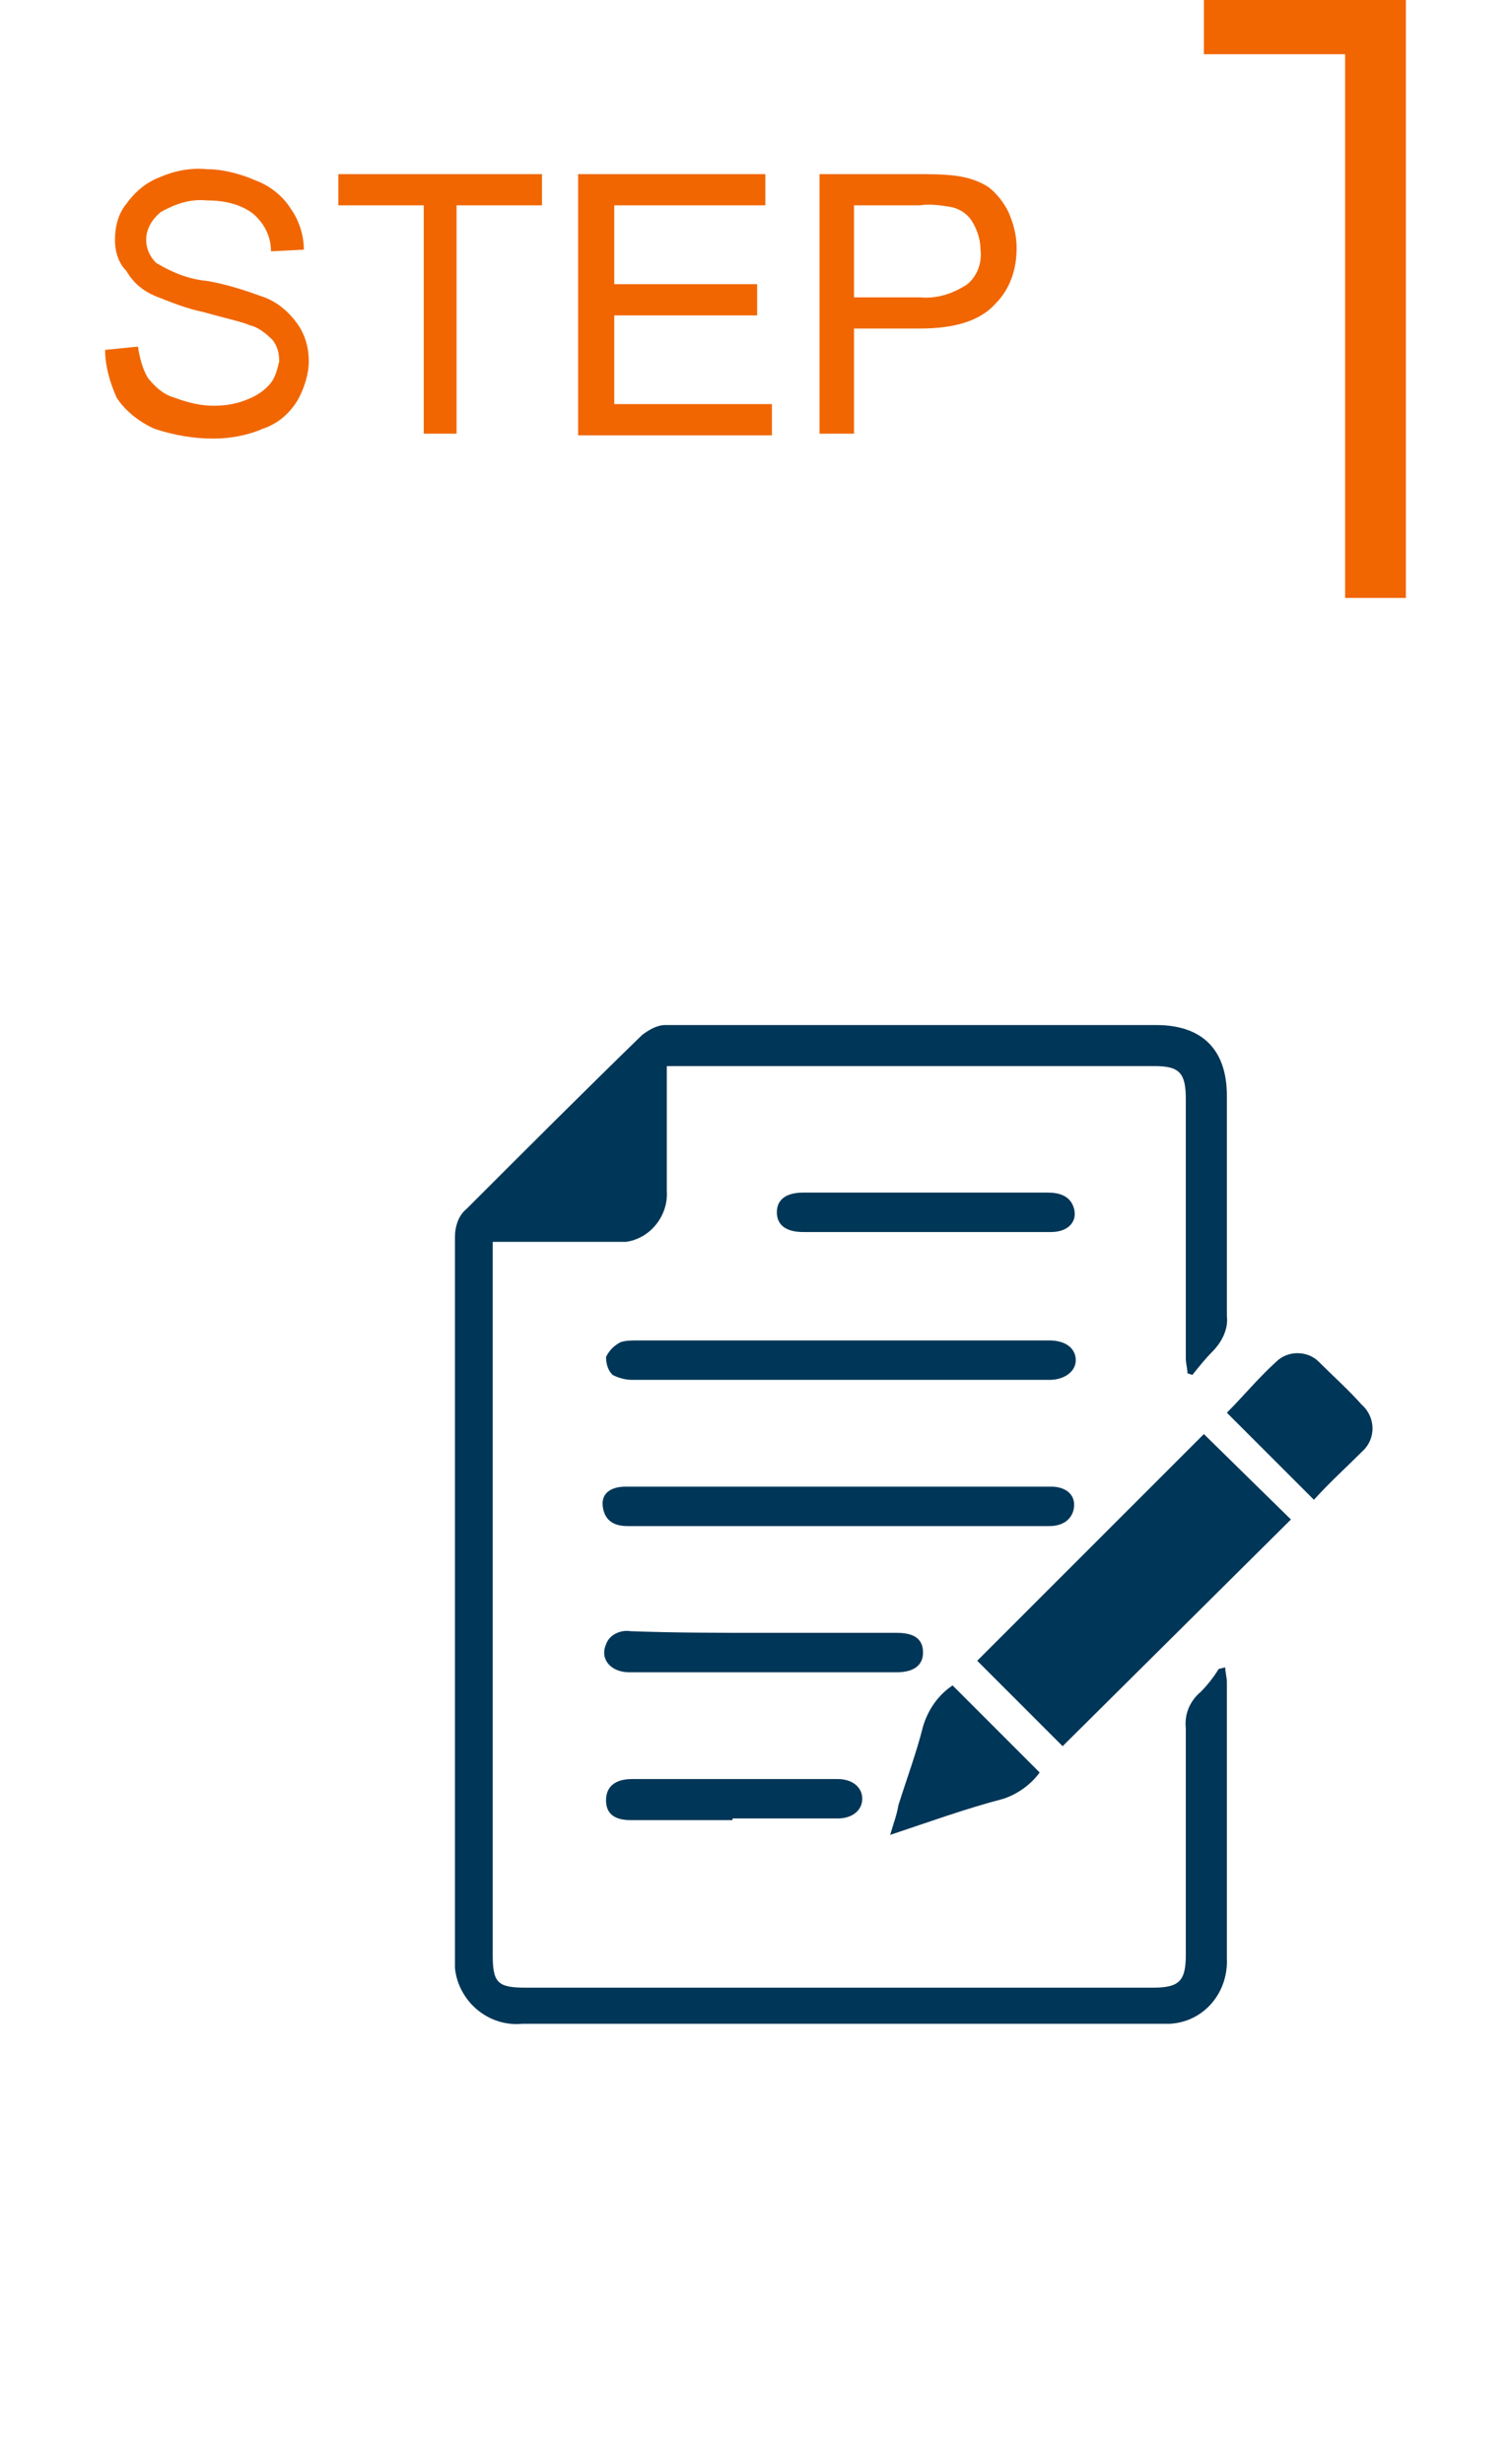 <?xml version="1.0" encoding="utf-8"?>
<!-- Generator: Adobe Illustrator 25.2.3, SVG Export Plug-In . SVG Version: 6.00 Build 0)  -->
<svg version="1.1" id="レイヤー_1" xmlns="http://www.w3.org/2000/svg" xmlns:xlink="http://www.w3.org/1999/xlink" x="0px"
	 y="0px" viewBox="0 0 92 150" style="enable-background:new 0 0 92 150;" xml:space="preserve">
<style type="text/css">
	.st0{fill:#F16600;}
	.st1{fill:#003657;}
</style>
<g id="レイヤー_2_1_">
	<g id="レイヤー_1-2">
		<path class="st0" d="M85.6,0v36.4h-3.7V3.3h-8.6V0H85.6z"/>
		<path class="st0" d="M6.4,21.3l2-0.2c0.1,0.7,0.3,1.4,0.6,1.9c0.4,0.5,0.9,1,1.6,1.2c0.8,0.3,1.6,0.5,2.4,0.5
			c0.7,0,1.4-0.1,2.1-0.4c0.5-0.2,1-0.5,1.4-1c0.3-0.4,0.4-0.9,0.5-1.3c0-0.5-0.1-0.9-0.4-1.3c-0.4-0.4-0.9-0.8-1.4-0.9
			c-0.4-0.2-1.4-0.4-2.8-0.8c-1-0.2-2-0.6-3-1c-0.7-0.3-1.3-0.8-1.7-1.5C7.2,16,7,15.3,7,14.6c0-0.8,0.2-1.6,0.7-2.2
			c0.5-0.7,1.2-1.3,2-1.6c0.9-0.4,1.9-0.6,2.9-0.5c1,0,2.1,0.3,3,0.7c0.8,0.3,1.6,0.9,2.1,1.7c0.5,0.7,0.8,1.6,0.8,2.5l-2,0.1
			c0-0.9-0.4-1.7-1.1-2.3c-0.8-0.6-1.8-0.8-2.8-0.8c-1-0.1-1.9,0.2-2.8,0.7c-0.5,0.4-0.9,1-0.9,1.7c0,0.5,0.2,1,0.6,1.4
			c1,0.6,2,1,3.1,1.1c1.2,0.2,2.4,0.6,3.5,1c0.8,0.3,1.5,0.9,2,1.6c0.5,0.7,0.7,1.5,0.7,2.3c0,0.8-0.3,1.7-0.7,2.4
			c-0.5,0.8-1.2,1.4-2.1,1.7c-0.9,0.4-2,0.6-3,0.6c-1.2,0-2.4-0.2-3.6-0.6c-0.9-0.4-1.8-1.1-2.3-1.9C6.7,23.3,6.4,22.3,6.4,21.3z"/>
		<path class="st0" d="M25.8,26.4V12.5h-5.2v-1.9H33v1.9h-5.2v13.9H25.8z"/>
		<path class="st0" d="M35.2,26.4V10.6h11.4v1.9h-9.2v4.8h8.7v1.9h-8.7v5.4H47v1.9H35.2z"/>
		<path class="st0" d="M49.9,26.4V10.6h5.9c0.8,0,1.6,0,2.4,0.1c0.7,0.1,1.4,0.3,2,0.7c0.5,0.4,0.9,0.9,1.2,1.5
			c0.3,0.7,0.5,1.4,0.5,2.2c0,1.3-0.4,2.5-1.3,3.4C59.7,19.5,58.2,20,56,20h-4v6.4H49.9z M52,18.1H56c1,0.1,2-0.2,2.9-0.8
			c0.6-0.5,0.9-1.3,0.8-2.1c0-0.6-0.2-1.2-0.5-1.7c-0.3-0.5-0.8-0.8-1.3-0.9c-0.6-0.1-1.3-0.2-1.9-0.1h-4L52,18.1z"/>
		<path class="st1" d="M74.6,101.5c0,0.3,0.1,0.6,0.1,0.9c0,5.6,0,11.2,0,16.8c0.1,2.1-1.4,3.9-3.5,4c-0.2,0-0.3,0-0.5,0
			c-13,0-25.9,0-38.9,0c-2.1,0.2-3.9-1.4-4.1-3.4c0-0.2,0-0.4,0-0.6c0-6.9,0-13.8,0-20.7c0-7.8,0-15.5,0-23.2c0-0.6,0.2-1.3,0.7-1.7
			c3.5-3.5,7.1-7.1,10.7-10.6c0.4-0.3,0.9-0.6,1.4-0.6c10,0,19.9,0,29.9,0c2.8,0,4.3,1.5,4.3,4.3c0,4.5,0,9,0,13.4
			c0.1,0.8-0.3,1.6-0.9,2.2c-0.4,0.4-0.8,0.9-1.2,1.4l-0.3-0.1c0-0.3-0.1-0.6-0.1-0.9c0-5.3,0-10.6,0-15.8c0-1.6-0.4-2-1.9-2H40.6
			v1.6c0,2,0,4,0,6c0.1,1.5-1,2.9-2.5,3.1c-0.2,0-0.3,0-0.5,0c-2.1,0-4.3,0-6.4,0H30v43.4c0,1.7,0.3,2,2,2h38.2c1.6,0,2-0.4,2-2
			c0-4.6,0-9.2,0-13.8c-0.1-0.9,0.3-1.7,0.9-2.2c0.4-0.4,0.8-0.9,1.1-1.4L74.6,101.5z"/>
		<path class="st1" d="M64.7,106.3l-5.2-5.2c4.6-4.6,9.2-9.2,13.8-13.8l5.3,5.2L64.7,106.3z"/>
		<path class="st1" d="M51.1,92.9H38.2c-0.9,0-1.4-0.4-1.5-1.2s0.5-1.2,1.4-1.2c2.2,0,4.4,0,6.6,0H64c0.8,0,1.4,0.4,1.4,1.1
			s-0.5,1.3-1.5,1.3c-3.9,0-7.8,0-11.7,0L51.1,92.9z"/>
		<path class="st1" d="M51.1,84c-4.2,0-8.4,0-12.6,0c-0.4,0-0.8-0.1-1.2-0.3c-0.3-0.3-0.4-0.7-0.4-1.1c0.2-0.4,0.5-0.7,0.9-0.9
			c0.3-0.1,0.7-0.1,1-0.1h25.1c1,0,1.6,0.5,1.6,1.2S64.8,84,63.9,84H51.1z"/>
		<path class="st1" d="M46.5,99.4h8.1c1.1,0,1.6,0.4,1.6,1.2s-0.6,1.2-1.6,1.2c-5.4,0-10.8,0-16.3,0c-1.1,0-1.8-0.8-1.4-1.7
			c0.2-0.6,0.9-0.9,1.5-0.8C41.1,99.4,43.8,99.4,46.5,99.4z"/>
		<path class="st1" d="M80,91.3l-5.3-5.3c1-1,1.9-2.1,3-3.1c0.7-0.7,1.9-0.7,2.6,0c0,0,0.1,0.1,0.1,0.1c0.8,0.8,1.7,1.6,2.5,2.5
			c0.8,0.7,0.9,1.9,0.2,2.7c0,0-0.1,0.1-0.1,0.1C82,89.3,81,90.2,80,91.3z"/>
		<path class="st1" d="M58,102.6l5.3,5.3c-0.5,0.7-1.3,1.3-2.2,1.6c-2.3,0.6-4.5,1.4-6.9,2.2c0.2-0.7,0.4-1.2,0.5-1.8
			c0.5-1.6,1.1-3.2,1.5-4.8C56.5,104.1,57.1,103.2,58,102.6z"/>
		<path class="st1" d="M56.4,75h-7.5c-1,0-1.6-0.4-1.6-1.2s0.6-1.2,1.6-1.2h14.9c0.7,0,1.4,0.2,1.6,1S65,75,64,75H56.4z"/>
		<path class="st1" d="M44.6,110.8h-6.2c-1,0-1.5-0.4-1.5-1.2s0.5-1.3,1.6-1.3H51c0.9,0,1.5,0.5,1.5,1.2s-0.6,1.2-1.5,1.2H44.6z"/>
	</g>
</g>
</svg>
